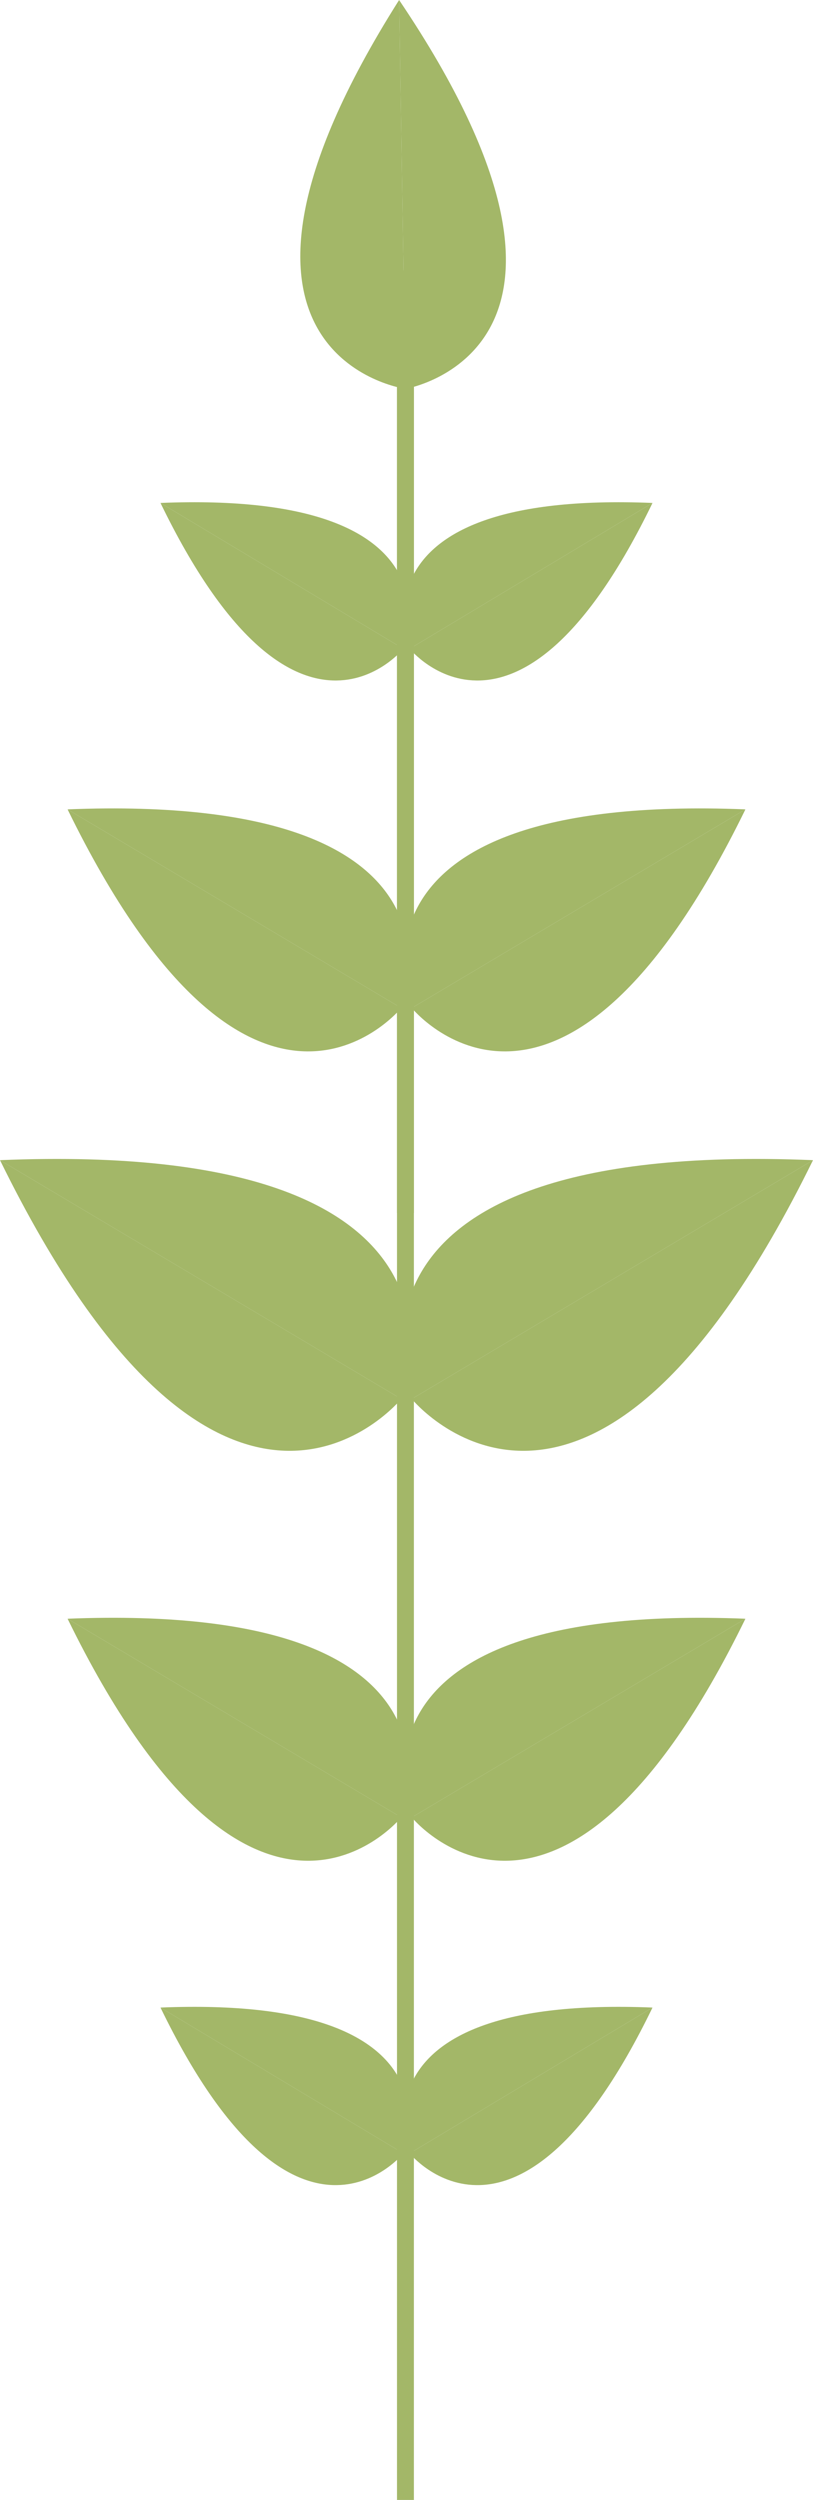 <?xml version="1.0" encoding="utf-8"?>
<!-- Generator: Adobe Illustrator 28.2.0, SVG Export Plug-In . SVG Version: 6.00 Build 0)  -->
<svg version="1.1" id="Group_1479" xmlns="http://www.w3.org/2000/svg" xmlns:xlink="http://www.w3.org/1999/xlink" x="0px" y="0px"
	 width="38.5px" height="118.3px" viewBox="0 0 38.5 118.3" enable-background="new 0 0 38.5 118.3" xml:space="preserve">
<g>
	<defs>
		<rect id="SVGID_1_" y="0" width="38.5" height="118.3"/>
	</defs>
	<clipPath id="SVGID_00000170258257446758642750000006905395857326829198_">
		<use xlink:href="#SVGID_1_"  overflow="visible"/>
	</clipPath>
	<g id="Group_1478" clip-path="url(#SVGID_00000170258257446758642750000006905395857326829198_)">
		<path id="Path_806" fill="#A3B768" d="M19.5,47.7c0,0-4.2-10.2,15.8-9.4L19.5,47.7z"/>
		<path id="Path_807" fill="#A3B768" d="M19.5,47.7c0,0,7,8.6,15.8-9.4L19.5,47.7z"/>
		<path id="Path_808" fill="#A3B768" d="M19,47.7c0,0,4.2-10.2-15.8-9.4L19,47.7z"/>
		<path id="Path_809" fill="#A3B768" d="M19,47.7c0,0-7,8.6-15.8-9.4L19,47.7z"/>
		<path id="Path_810" fill="#A3B768" d="M19.5,86c0,0-4.2-10.2,15.8-9.4L19.5,86z"/>
		<path id="Path_811" fill="#A3B768" d="M19.5,86c0,0,7,8.6,15.8-9.4L19.5,86z"/>
		<path id="Path_812" fill="#A3B768" d="M19,86c0,0,4.2-10.2-15.8-9.4L19,86z"/>
		<path id="Path_813" fill="#A3B768" d="M19,86c0,0-7,8.6-15.8-9.4L19,86z"/>
		<path id="Path_814" fill="#A3B768" d="M19.5,66.2c0,0-5.1-12.3,19-11.3L19.5,66.2z"/>
		<path id="Path_815" fill="#A3B768" d="M19.5,66.2c0,0,8.4,10.3,19-11.3L19.5,66.2z"/>
		<path id="Path_816" fill="#A3B768" d="M19,66.2c0,0,5.1-12.3-19-11.3L19,66.2z"/>
		<path id="Path_817" fill="#A3B768" d="M19,66.2c0,0-8.4,10.3-19-11.3L19,66.2z"/>
		<path id="Path_818" fill="#A3B768" d="M19.4,30.7c0,0-3.1-7.5,11.5-6.9L19.4,30.7z"/>
		<path id="Path_819" fill="#A3B768" d="M19.4,30.7c0,0,5.1,6.3,11.5-6.9L19.4,30.7z"/>
		<path id="Path_820" fill="#A3B768" d="M19.1,30.7c0,0,3.1-7.5-11.5-6.9L19.1,30.7z"/>
		<path id="Path_821" fill="#A3B768" d="M19.1,30.7c0,0-5.1,6.3-11.5-6.9L19.1,30.7z"/>
		<path id="Path_822" fill="#A3B768" d="M19.4,101.9c0,0-3.1-7.5,11.5-6.9L19.4,101.9z"/>
		<path id="Path_823" fill="#A3B768" d="M19.4,101.9c0,0,5.1,6.3,11.5-6.9L19.4,101.9z"/>
		<path id="Path_824" fill="#A3B768" d="M19.1,101.9c0,0,3.1-7.5-11.5-6.9L19.1,101.9z"/>
		<path id="Path_825" fill="#A3B768" d="M19.1,101.9c0,0-5.1,6.3-11.5-6.9L19.1,101.9z"/>
		<rect id="Rectangle_1328" x="18.8" y="12.8" fill="#A3B768" width="0.8" height="44.6"/>
		<rect id="Rectangle_1329" x="18.8" y="12.8" fill="#A3B768" width="0.8" height="105.5"/>
		<path id="Path_826" fill="#A3B768" d="M19.2,18.4c0,0-11-1.5-0.3-18.4L19.2,18.4z"/>
		<path id="Path_827" fill="#A3B768" d="M19.2,18.4c0,0,10.9-1.8-0.3-18.4L19.2,18.4z"/>
	</g>
</g>
</svg>
